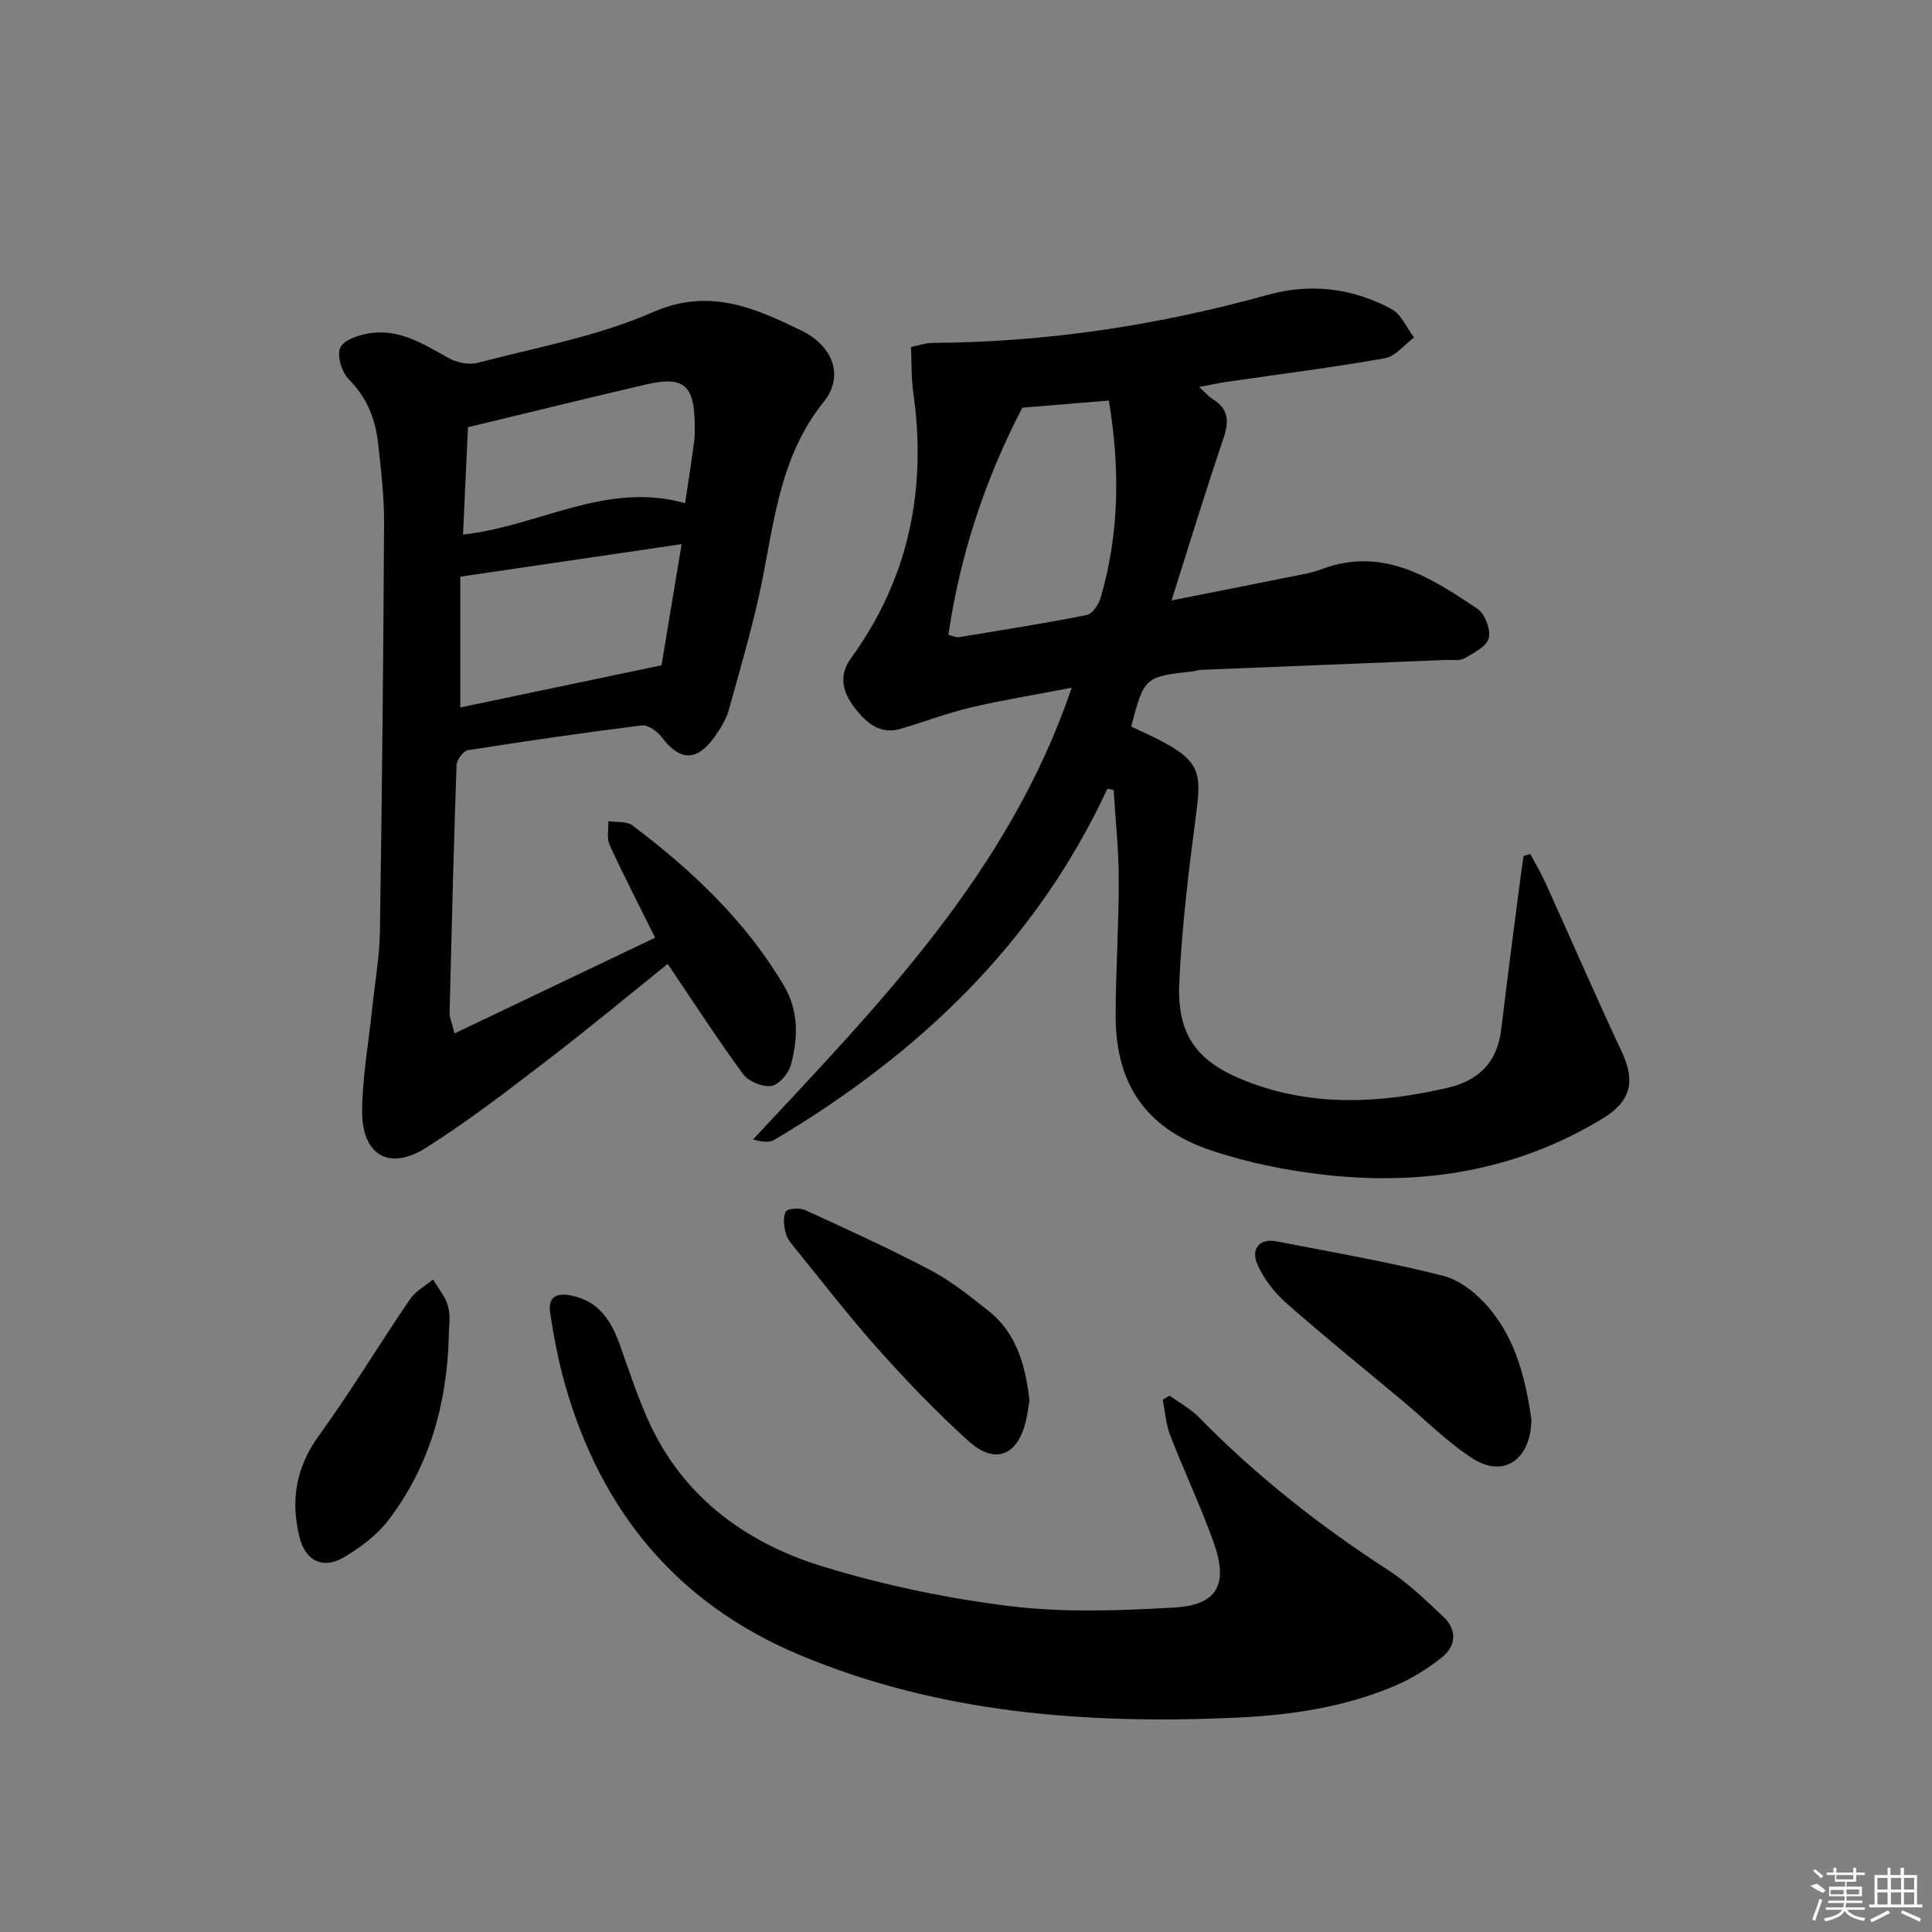 <svg enable-background="new 0 0 400 400" viewBox="0 0 400 400" xmlns="http://www.w3.org/2000/svg"><rect x="0" y="0" width="400" height="400" fill="#808080" stroke="none"/><path d="m229.27 163.31c-14.87 32.01-39.18 55.01-68.98 72.7-1.06.63-2.64.38-4.38-.1 26.23-28.11 53.07-55.47 65.97-93.52-7.17 1.38-14 2.48-20.71 4.05-4.94 1.16-9.73 2.97-14.61 4.43-4.23 1.27-7.02-1.06-9.4-4.06-2.59-3.25-3.7-6.78-.99-10.51 12.07-16.61 15.77-35.13 12.89-55.23-.4-2.82-.29-5.71-.45-9.21 1.18-.24 2.89-.86 4.6-.87 23.56-.14 46.63-3.66 69.31-9.95 8.9-2.47 17.55-1.38 25.59 2.95 2.02 1.09 3.12 3.87 4.64 5.88-1.99 1.49-3.82 3.91-6.01 4.3-10.94 1.93-21.98 3.32-32.98 4.92-1.62.24-3.23.61-5.47 1.04 1.21 1.1 1.9 1.95 2.77 2.49 3.32 2.04 3.45 4.59 2.25 8.12-3.67 10.78-6.98 21.69-10.75 33.57 8.48-1.68 15.91-3.14 23.33-4.64 2.6-.53 5.27-.91 7.74-1.83 12.68-4.75 22.55 1.71 32.26 8.2 1.55 1.04 2.79 4.32 2.33 6.1-.44 1.73-3.11 3.07-5.05 4.16-1.03.58-2.56.29-3.87.34-16.92.68-33.85 1.36-50.77 2.05-.49.02-.97.23-1.47.29-10.12 1.15-10.12 1.15-12.87 11.45 2.31 1.11 4.73 2.13 7.02 3.4 6.79 3.74 7.55 6.21 6.55 13.82-1.56 11.84-3.04 23.74-3.6 35.66-.54 11.43 3.97 16.9 14.78 20.89 13.48 4.98 27.04 4.19 40.72 1.03 6.63-1.53 10.36-5.37 11.17-12.21 1.24-10.55 2.66-21.08 4.01-31.62.18-1.4.4-2.79.6-4.19.47-.13.94-.26 1.4-.39 1.07 2.03 2.26 4.02 3.2 6.11 5.26 11.62 10.33 23.32 15.74 34.86 2.87 6.11 1.89 10.24-4.02 13.82-17.62 10.69-36.88 13.87-57.03 11.67-8.18-.89-16.44-2.54-24.21-5.18-13.47-4.58-19.6-13.91-19.54-28 .04-9.31.66-18.62.65-27.93-.01-6.21-.69-12.41-1.06-18.62-.44-.09-.87-.17-1.3-.24zm-17.61-78.9c-7.87 15.14-12.88 30.58-15.31 47.03.93.22 1.59.57 2.16.48 8.83-1.45 17.68-2.84 26.46-4.58 1.17-.23 2.47-2.13 2.88-3.51 3.95-13.46 4.03-27.08 1.72-40.9-6.39.53-12.43 1.03-17.91 1.48z"/><path d="m94.1 213.96c14.03-6.69 27.54-13.14 41.54-19.82-3.35-6.74-6.54-12.9-9.42-19.2-.64-1.39-.21-3.27-.27-4.92 1.69.26 3.81-.03 5.01.88 12.29 9.29 23.4 19.72 31.34 33.17 3.13 5.3 2.92 10.84 1.46 16.36-.47 1.78-2.45 4.14-4.03 4.39-1.83.29-4.74-.9-5.86-2.41-5.39-7.35-10.34-15.02-15.63-22.84-8.21 6.59-16.49 13.48-25.04 20.03-8.18 6.26-16.36 12.59-25.06 18.07-7.67 4.83-13.27 1.41-13.17-7.85.08-6.94 1.34-13.86 2.06-20.79.57-5.44 1.55-10.88 1.63-16.34.43-28.13.71-56.26.86-84.39.03-5.46-.63-10.95-1.22-16.39-.55-5.04-2.25-9.52-6.04-13.32-1.47-1.48-2.54-4.86-1.83-6.57.66-1.6 3.82-2.67 6.03-3.02 6.16-.97 11.18 2.2 16.3 5.07 1.72.97 4.25 1.54 6.09 1.06 12.2-3.19 24.85-5.48 36.29-10.49 11.71-5.13 21.04-.9 30.67 3.74 6.78 3.27 8.96 9.57 4.74 14.81-8.64 10.73-10.12 23.5-12.59 36.21-1.8 9.25-4.52 18.33-7.02 27.43-.56 2.03-1.74 3.97-2.98 5.71-3.73 5.21-7.2 5.06-11.01.02-.9-1.19-2.82-2.53-4.1-2.37-12.02 1.5-24.02 3.24-35.99 5.14-.95.15-2.3 2-2.34 3.1-.6 17.13-1.02 34.26-1.44 51.39 0 .89.44 1.81 1.02 4.14zm1.2-67.49c13.93-2.92 27.42-5.75 41.66-8.73 1.2-7.22 2.59-15.65 4.16-25.08-15.65 2.3-30.61 4.5-45.82 6.73zm46.55-42.29c.65-4.38 1.32-8.62 1.88-12.87.17-1.31.11-2.65.09-3.98-.12-7.61-2.43-9.5-9.92-7.76-12.2 2.84-24.36 5.83-37.01 8.88-.36 7.66-.69 14.94-1.03 22.23 15.85-1.77 29.65-11.11 45.99-6.5z"/><path d="m242.15 288.95c2.05 1.49 4.36 2.73 6.11 4.52 11.81 12.07 24.96 22.42 39.13 31.59 4.14 2.68 7.77 6.23 11.4 9.63 3.01 2.83 2.68 6.16-.41 8.58-2.96 2.32-6.27 4.36-9.73 5.82-10.53 4.45-21.73 6.06-33.04 6.55-30.78 1.35-61.09-.9-89.93-12.95-25.54-10.66-41.35-29.92-48.77-56.3-1.34-4.76-2.26-9.65-3-14.54-.52-3.4 1.32-4.3 4.6-3.57 5.64 1.25 8.06 5.26 9.84 10.2 2.3 6.38 4.33 12.96 7.49 18.91 7.44 13.98 19.9 22.47 34.53 26.94 12.6 3.86 25.71 6.6 38.79 8.21 11.12 1.36 22.55.92 33.79.3 9.12-.5 11.46-4.76 8.29-13.6-2.69-7.49-6.11-14.72-8.99-22.15-.88-2.29-1.04-4.86-1.52-7.3.47-.26.94-.55 1.42-.84z"/><path d="m317.06 293.79c-.06 8.51-5.82 12.24-12.09 8.22-5.26-3.37-9.75-7.94-14.58-11.98-8.03-6.71-16.19-13.29-24.04-20.21-2.5-2.21-4.76-5.11-6.06-8.15-1.25-2.92.27-5.38 4.03-4.65 11.54 2.23 23.14 4.24 34.51 7.13 3.54.9 7.06 3.82 9.51 6.72 5.76 6.81 7.58 15.34 8.72 22.92z"/><path d="m213.14 289.96c-.23 1.31-.4 2.79-.74 4.23-1.72 7.22-6.4 9.12-11.89 4.16-6.53-5.9-12.65-12.28-18.53-18.84-5.99-6.69-11.48-13.83-17.15-20.8-.83-1.03-1.81-2.12-2.13-3.33-.39-1.46-.64-3.33-.01-4.53.35-.66 2.87-.84 3.99-.32 8.76 4.01 17.54 8 26.05 12.49 4.23 2.23 8.04 5.32 11.82 8.29 5.93 4.65 7.75 11.34 8.59 18.65z"/><path d="m92.91 276.94c-.4 13.76-4 26.59-12.38 37.65-2.42 3.2-5.93 5.85-9.44 7.89-4.29 2.49-7.85.63-9.06-4.16-1.93-7.64-.78-14.52 4.03-21.15 6.62-9.13 12.45-18.83 18.81-28.16 1.14-1.68 3.17-2.76 4.79-4.11 1.08 1.85 2.59 3.59 3.12 5.59.56 2.02.13 4.29.13 6.45z"/><g fill="#fafafa"><path d="m374.8 390.4 1.4-.4c.7.5 1.3 1 1.8 1.4l-.5.5c-1.5-.6-2.1-1.1-2.7-1.5zm1 7.3-.6-.3c.5-1.4 1.1-2.8 1.5-4.3.2.1.4.2.6.3-.5 1.3-1 2.8-1.5 4.3zm-.4-10.3.4-.4c.4.3 1 .8 1.7 1.4l-.5.5c-.4-.5-1-1-1.6-1.5zm2.5.3h1.7v-1h.6v1h3.5v-1h.6v1h1.8v.5h-1.8v1.4h-2v1h3.2v2h-3.2v.9h3.3v.5h-3.4c0 .3-.1.6-.1.9h4v.5h-3.7c.7.9 1.9 1.5 3.8 1.7-.1.2-.2.4-.3.6-2.1-.4-3.5-1.1-4-2.1-.4 1-1.8 1.7-4 2.2-.1-.2-.2-.4-.3-.6 2.1-.4 3.4-1 3.8-1.8h-3.4v-.5h3.6c.1-.3.1-.6.2-.9h-3.3v-.5h3.4c0-.3 0-.6 0-.9h-3.2v-2h3.3v-1h-2.1v-1.4h-1.7v-.5zm1.1 3.5v1h2.7c0-.3 0-.4 0-.4 0-.1 0-.2 0-.2 0-.1 0-.2 0-.3h-2.7zm1.2-3v.9h3.5v-.9zm4.7 3h-2.6v.6.4h2.6z"/><path d="m393.6 386.7h.6v1.5h2.7v6.1h1.1v.6h-11v-.6h1.1v-6.1h2.7v-1.5h.6v1.5h2.1v-1.5zm-2.7 8.8.4.6c-1.2.6-2.5 1.3-3.8 1.9-.1-.2-.2-.4-.3-.6 1.2-.6 2.5-1.2 3.7-1.9zm-2.2-6.7v2.4h2.1v-2.4zm0 3v2.5h2.1v-2.5zm2.8-3v2.4h2.1v-2.4zm0 3v2.5h2.1v-2.5zm6 6.1c-1.4-.7-2.7-1.3-3.9-1.8l.2-.6c1.5.6 2.7 1.2 3.9 1.7zm-1.2-9.1h-2.1v2.4h2.1zm-2.1 3v2.5h2.1v-2.5z"/></g></svg>